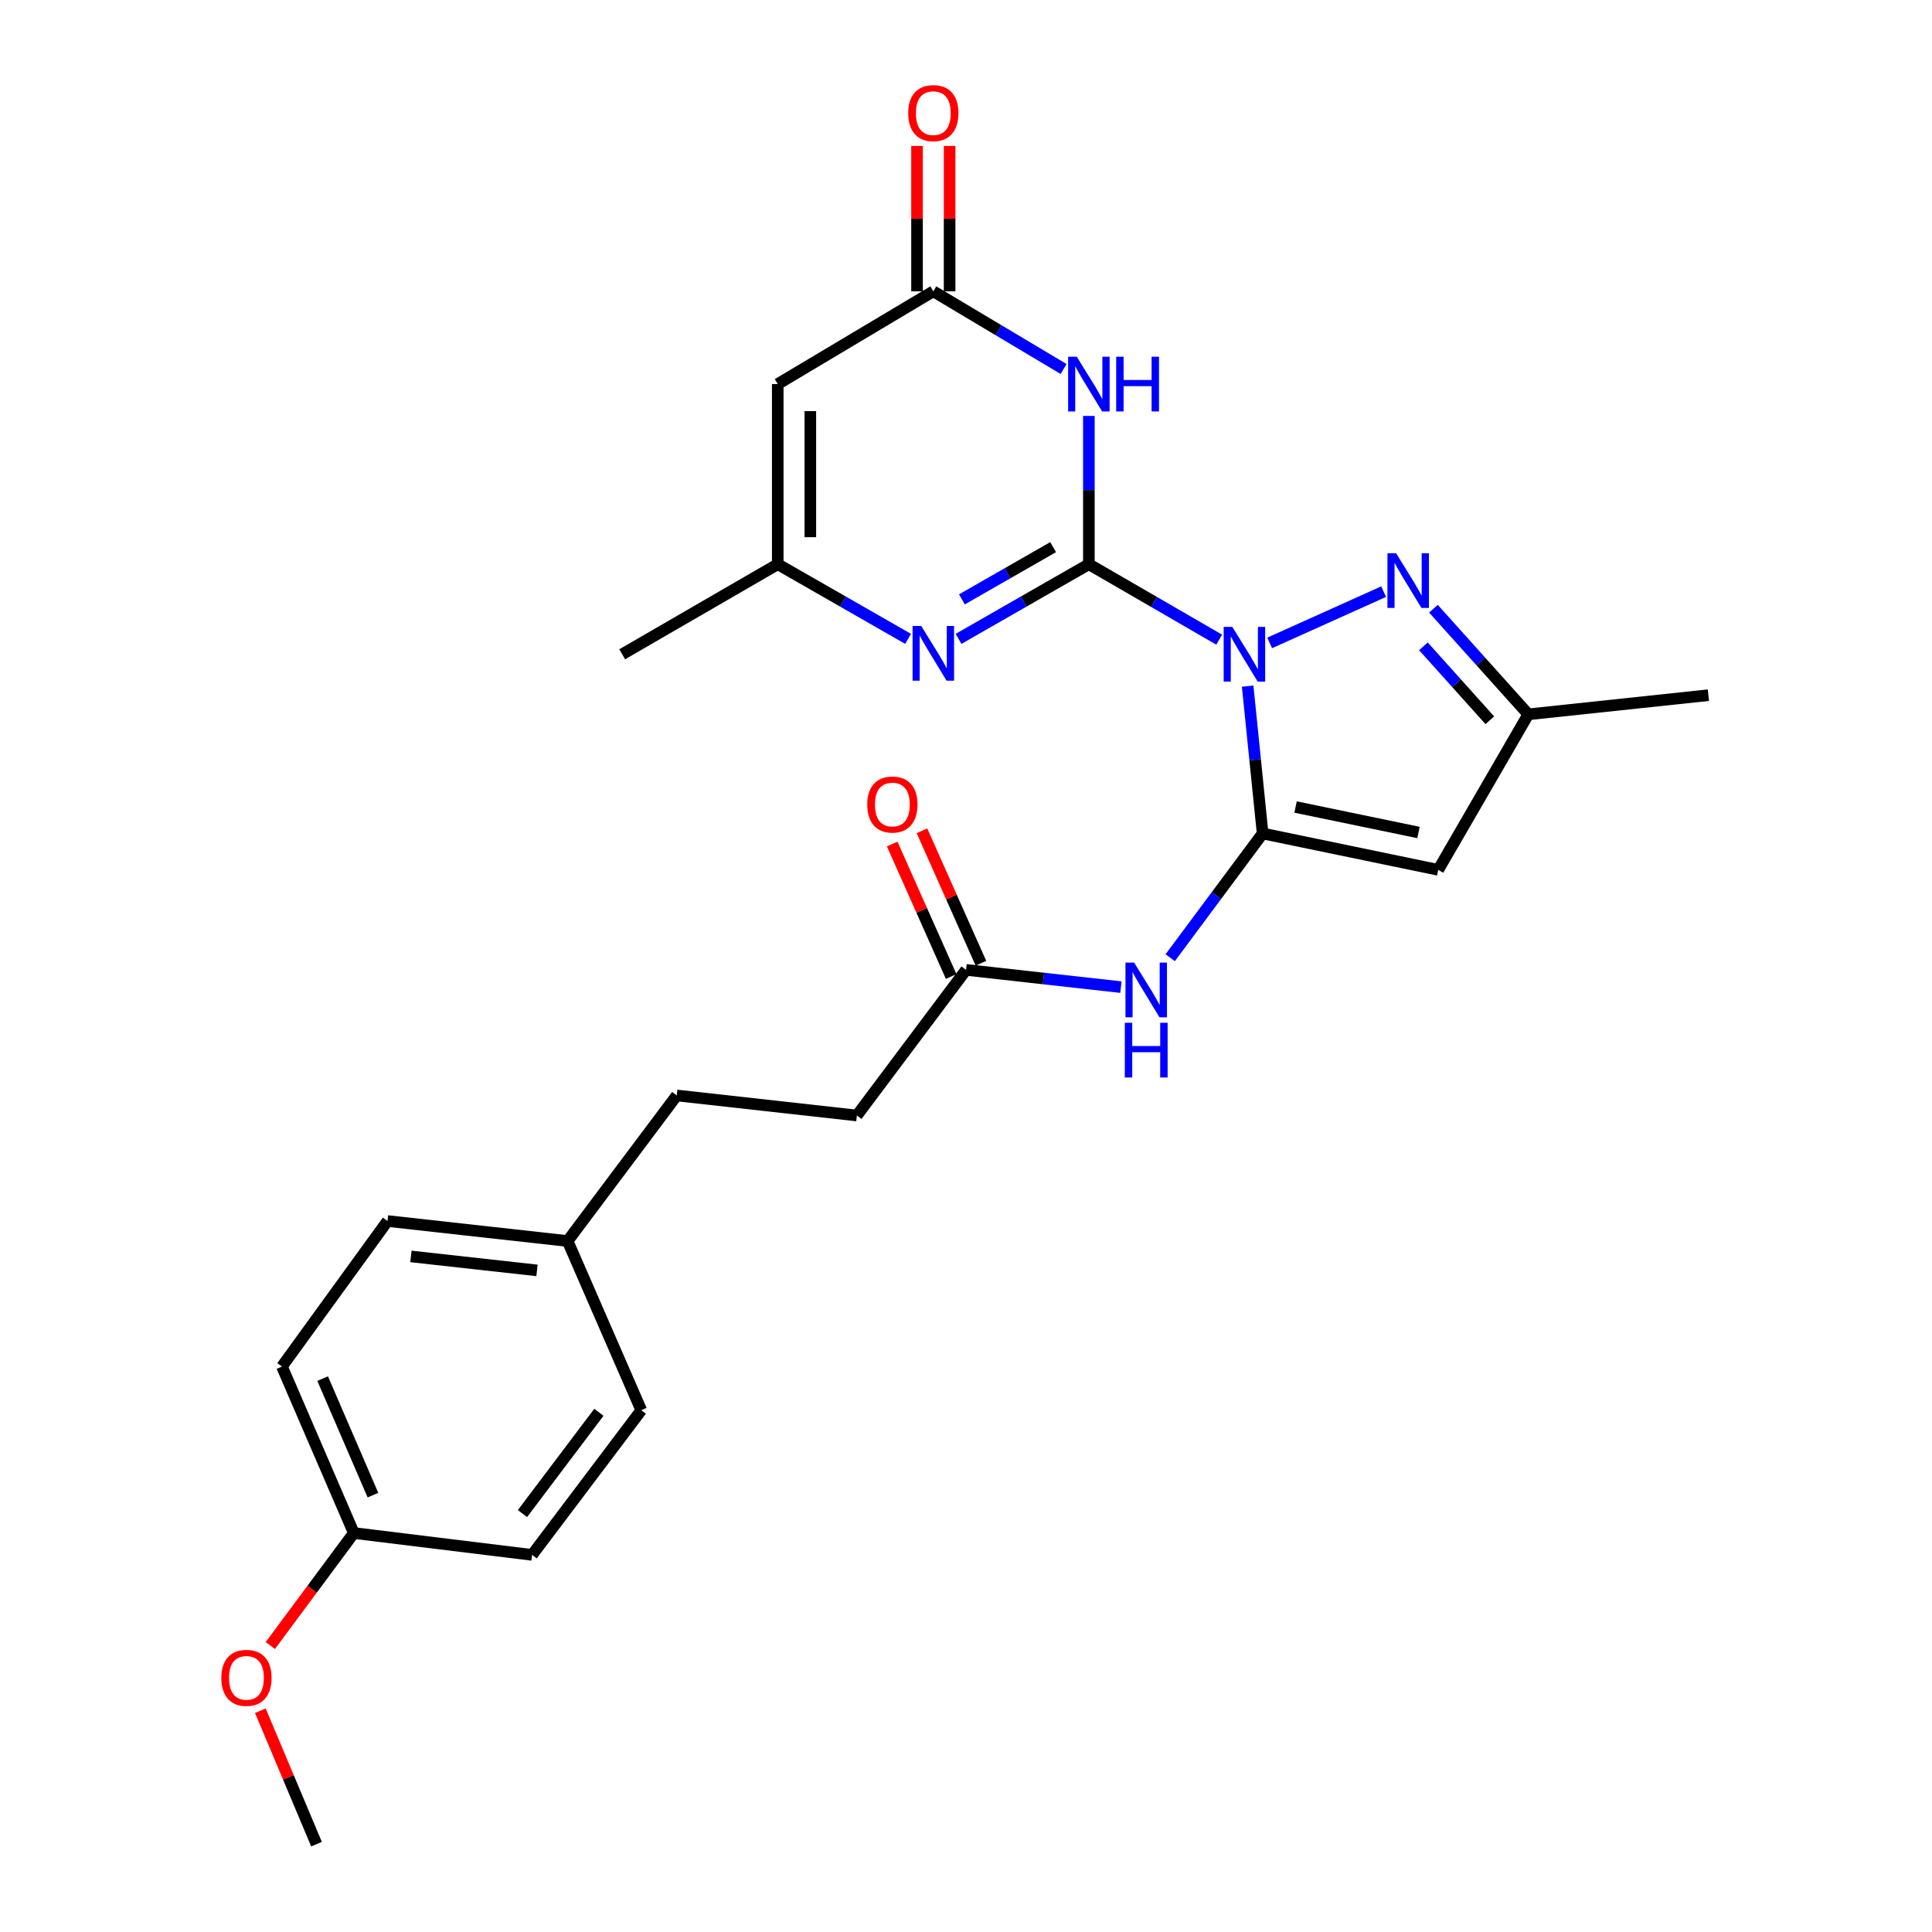 <?xml version='1.0' encoding='iso-8859-1'?>
<svg version='1.1' baseProfile='full'
              xmlns='http://www.w3.org/2000/svg'
                      xmlns:rdkit='http://www.rdkit.org/xml'
                      xmlns:xlink='http://www.w3.org/1999/xlink'
                  xml:space='preserve'
width='1000px' height='1000px' viewBox='0 0 1000 1000'>
<!-- END OF HEADER -->
<rect style='opacity:1.0;fill:#FFFFFF;stroke:none' width='1000' height='1000' x='0' y='0'> </rect>
<path class='bond-0' d='M 631.044,331.086 L 597.321,311.561' style='fill:none;fill-rule:evenodd;stroke:#0000FF;stroke-width:6px;stroke-linecap:butt;stroke-linejoin:miter;stroke-opacity:1' />
<path class='bond-0' d='M 597.321,311.561 L 563.597,292.037' style='fill:none;fill-rule:evenodd;stroke:#000000;stroke-width:6px;stroke-linecap:butt;stroke-linejoin:miter;stroke-opacity:1' />
<path class='bond-1' d='M 645.786,355.141 L 649.661,393.271' style='fill:none;fill-rule:evenodd;stroke:#0000FF;stroke-width:6px;stroke-linecap:butt;stroke-linejoin:miter;stroke-opacity:1' />
<path class='bond-1' d='M 649.661,393.271 L 653.536,431.401' style='fill:none;fill-rule:evenodd;stroke:#000000;stroke-width:6px;stroke-linecap:butt;stroke-linejoin:miter;stroke-opacity:1' />
<path class='bond-3' d='M 657.174,332.774 L 716.172,306.232' style='fill:none;fill-rule:evenodd;stroke:#0000FF;stroke-width:6px;stroke-linecap:butt;stroke-linejoin:miter;stroke-opacity:1' />
<path class='bond-2' d='M 563.597,292.037 L 563.597,253.663' style='fill:none;fill-rule:evenodd;stroke:#000000;stroke-width:6px;stroke-linecap:butt;stroke-linejoin:miter;stroke-opacity:1' />
<path class='bond-2' d='M 563.597,253.663 L 563.597,215.29' style='fill:none;fill-rule:evenodd;stroke:#0000FF;stroke-width:6px;stroke-linecap:butt;stroke-linejoin:miter;stroke-opacity:1' />
<path class='bond-4' d='M 563.597,292.037 L 529.87,311.355' style='fill:none;fill-rule:evenodd;stroke:#000000;stroke-width:6px;stroke-linecap:butt;stroke-linejoin:miter;stroke-opacity:1' />
<path class='bond-4' d='M 529.87,311.355 L 496.143,330.674' style='fill:none;fill-rule:evenodd;stroke:#0000FF;stroke-width:6px;stroke-linecap:butt;stroke-linejoin:miter;stroke-opacity:1' />
<path class='bond-4' d='M 545.096,283.198 L 521.487,296.72' style='fill:none;fill-rule:evenodd;stroke:#000000;stroke-width:6px;stroke-linecap:butt;stroke-linejoin:miter;stroke-opacity:1' />
<path class='bond-4' d='M 521.487,296.72 L 497.879,310.243' style='fill:none;fill-rule:evenodd;stroke:#0000FF;stroke-width:6px;stroke-linecap:butt;stroke-linejoin:miter;stroke-opacity:1' />
<path class='bond-5' d='M 653.536,431.401 L 744.422,450.234' style='fill:none;fill-rule:evenodd;stroke:#000000;stroke-width:6px;stroke-linecap:butt;stroke-linejoin:miter;stroke-opacity:1' />
<path class='bond-5' d='M 670.591,417.711 L 734.211,430.894' style='fill:none;fill-rule:evenodd;stroke:#000000;stroke-width:6px;stroke-linecap:butt;stroke-linejoin:miter;stroke-opacity:1' />
<path class='bond-7' d='M 653.536,431.401 L 629.614,463.554' style='fill:none;fill-rule:evenodd;stroke:#000000;stroke-width:6px;stroke-linecap:butt;stroke-linejoin:miter;stroke-opacity:1' />
<path class='bond-7' d='M 629.614,463.554 L 605.692,495.708' style='fill:none;fill-rule:evenodd;stroke:#0000FF;stroke-width:6px;stroke-linecap:butt;stroke-linejoin:miter;stroke-opacity:1' />
<path class='bond-6' d='M 550.513,190.996 L 516.798,170.888' style='fill:none;fill-rule:evenodd;stroke:#0000FF;stroke-width:6px;stroke-linecap:butt;stroke-linejoin:miter;stroke-opacity:1' />
<path class='bond-6' d='M 516.798,170.888 L 483.083,150.78' style='fill:none;fill-rule:evenodd;stroke:#000000;stroke-width:6px;stroke-linecap:butt;stroke-linejoin:miter;stroke-opacity:1' />
<path class='bond-10' d='M 741.943,315.065 L 766.494,342.402' style='fill:none;fill-rule:evenodd;stroke:#0000FF;stroke-width:6px;stroke-linecap:butt;stroke-linejoin:miter;stroke-opacity:1' />
<path class='bond-10' d='M 766.494,342.402 L 791.045,369.739' style='fill:none;fill-rule:evenodd;stroke:#000000;stroke-width:6px;stroke-linecap:butt;stroke-linejoin:miter;stroke-opacity:1' />
<path class='bond-10' d='M 736.761,334.535 L 753.946,353.671' style='fill:none;fill-rule:evenodd;stroke:#0000FF;stroke-width:6px;stroke-linecap:butt;stroke-linejoin:miter;stroke-opacity:1' />
<path class='bond-10' d='M 753.946,353.671 L 771.132,372.807' style='fill:none;fill-rule:evenodd;stroke:#000000;stroke-width:6px;stroke-linecap:butt;stroke-linejoin:miter;stroke-opacity:1' />
<path class='bond-9' d='M 470.024,330.674 L 436.292,311.355' style='fill:none;fill-rule:evenodd;stroke:#0000FF;stroke-width:6px;stroke-linecap:butt;stroke-linejoin:miter;stroke-opacity:1' />
<path class='bond-9' d='M 436.292,311.355 L 402.561,292.037' style='fill:none;fill-rule:evenodd;stroke:#000000;stroke-width:6px;stroke-linecap:butt;stroke-linejoin:miter;stroke-opacity:1' />
<path class='bond-26' d='M 744.422,450.234 L 791.045,369.739' style='fill:none;fill-rule:evenodd;stroke:#000000;stroke-width:6px;stroke-linecap:butt;stroke-linejoin:miter;stroke-opacity:1' />
<path class='bond-12' d='M 491.516,150.78 L 491.516,113.159' style='fill:none;fill-rule:evenodd;stroke:#000000;stroke-width:6px;stroke-linecap:butt;stroke-linejoin:miter;stroke-opacity:1' />
<path class='bond-12' d='M 491.516,113.159 L 491.516,75.538' style='fill:none;fill-rule:evenodd;stroke:#FF0000;stroke-width:6px;stroke-linecap:butt;stroke-linejoin:miter;stroke-opacity:1' />
<path class='bond-12' d='M 474.651,150.78 L 474.651,113.159' style='fill:none;fill-rule:evenodd;stroke:#000000;stroke-width:6px;stroke-linecap:butt;stroke-linejoin:miter;stroke-opacity:1' />
<path class='bond-12' d='M 474.651,113.159 L 474.651,75.538' style='fill:none;fill-rule:evenodd;stroke:#FF0000;stroke-width:6px;stroke-linecap:butt;stroke-linejoin:miter;stroke-opacity:1' />
<path class='bond-27' d='M 483.083,150.78 L 402.561,198.799' style='fill:none;fill-rule:evenodd;stroke:#000000;stroke-width:6px;stroke-linecap:butt;stroke-linejoin:miter;stroke-opacity:1' />
<path class='bond-11' d='M 580.194,510.935 L 540.109,506.473' style='fill:none;fill-rule:evenodd;stroke:#0000FF;stroke-width:6px;stroke-linecap:butt;stroke-linejoin:miter;stroke-opacity:1' />
<path class='bond-11' d='M 540.109,506.473 L 500.024,502.01' style='fill:none;fill-rule:evenodd;stroke:#000000;stroke-width:6px;stroke-linecap:butt;stroke-linejoin:miter;stroke-opacity:1' />
<path class='bond-8' d='M 402.561,198.799 L 402.561,292.037' style='fill:none;fill-rule:evenodd;stroke:#000000;stroke-width:6px;stroke-linecap:butt;stroke-linejoin:miter;stroke-opacity:1' />
<path class='bond-8' d='M 419.426,212.785 L 419.426,278.051' style='fill:none;fill-rule:evenodd;stroke:#000000;stroke-width:6px;stroke-linecap:butt;stroke-linejoin:miter;stroke-opacity:1' />
<path class='bond-23' d='M 402.561,292.037 L 322.047,338.651' style='fill:none;fill-rule:evenodd;stroke:#000000;stroke-width:6px;stroke-linecap:butt;stroke-linejoin:miter;stroke-opacity:1' />
<path class='bond-24' d='M 791.045,369.739 L 884.254,359.826' style='fill:none;fill-rule:evenodd;stroke:#000000;stroke-width:6px;stroke-linecap:butt;stroke-linejoin:miter;stroke-opacity:1' />
<path class='bond-13' d='M 507.728,498.581 L 492.467,464.3' style='fill:none;fill-rule:evenodd;stroke:#000000;stroke-width:6px;stroke-linecap:butt;stroke-linejoin:miter;stroke-opacity:1' />
<path class='bond-13' d='M 492.467,464.3 L 477.207,430.019' style='fill:none;fill-rule:evenodd;stroke:#FF0000;stroke-width:6px;stroke-linecap:butt;stroke-linejoin:miter;stroke-opacity:1' />
<path class='bond-13' d='M 492.32,505.44 L 477.06,471.159' style='fill:none;fill-rule:evenodd;stroke:#000000;stroke-width:6px;stroke-linecap:butt;stroke-linejoin:miter;stroke-opacity:1' />
<path class='bond-13' d='M 477.06,471.159 L 461.799,436.877' style='fill:none;fill-rule:evenodd;stroke:#FF0000;stroke-width:6px;stroke-linecap:butt;stroke-linejoin:miter;stroke-opacity:1' />
<path class='bond-14' d='M 500.024,502.01 L 443.515,577.38' style='fill:none;fill-rule:evenodd;stroke:#000000;stroke-width:6px;stroke-linecap:butt;stroke-linejoin:miter;stroke-opacity:1' />
<path class='bond-17' d='M 443.515,577.38 L 350.287,567.008' style='fill:none;fill-rule:evenodd;stroke:#000000;stroke-width:6px;stroke-linecap:butt;stroke-linejoin:miter;stroke-opacity:1' />
<path class='bond-15' d='M 293.789,642.349 L 350.287,567.008' style='fill:none;fill-rule:evenodd;stroke:#000000;stroke-width:6px;stroke-linecap:butt;stroke-linejoin:miter;stroke-opacity:1' />
<path class='bond-18' d='M 293.789,642.349 L 331.923,729.927' style='fill:none;fill-rule:evenodd;stroke:#000000;stroke-width:6px;stroke-linecap:butt;stroke-linejoin:miter;stroke-opacity:1' />
<path class='bond-19' d='M 293.789,642.349 L 200.57,632.005' style='fill:none;fill-rule:evenodd;stroke:#000000;stroke-width:6px;stroke-linecap:butt;stroke-linejoin:miter;stroke-opacity:1' />
<path class='bond-19' d='M 277.946,657.56 L 212.693,650.319' style='fill:none;fill-rule:evenodd;stroke:#000000;stroke-width:6px;stroke-linecap:butt;stroke-linejoin:miter;stroke-opacity:1' />
<path class='bond-16' d='M 183.133,793.491 L 145.936,707.327' style='fill:none;fill-rule:evenodd;stroke:#000000;stroke-width:6px;stroke-linecap:butt;stroke-linejoin:miter;stroke-opacity:1' />
<path class='bond-16' d='M 193.037,773.882 L 166.999,713.567' style='fill:none;fill-rule:evenodd;stroke:#000000;stroke-width:6px;stroke-linecap:butt;stroke-linejoin:miter;stroke-opacity:1' />
<path class='bond-22' d='M 183.133,793.491 L 161.526,822.606' style='fill:none;fill-rule:evenodd;stroke:#000000;stroke-width:6px;stroke-linecap:butt;stroke-linejoin:miter;stroke-opacity:1' />
<path class='bond-22' d='M 161.526,822.606 L 139.919,851.722' style='fill:none;fill-rule:evenodd;stroke:#FF0000;stroke-width:6px;stroke-linecap:butt;stroke-linejoin:miter;stroke-opacity:1' />
<path class='bond-28' d='M 183.133,793.491 L 275.415,804.809' style='fill:none;fill-rule:evenodd;stroke:#000000;stroke-width:6px;stroke-linecap:butt;stroke-linejoin:miter;stroke-opacity:1' />
<path class='bond-20' d='M 331.923,729.927 L 275.415,804.809' style='fill:none;fill-rule:evenodd;stroke:#000000;stroke-width:6px;stroke-linecap:butt;stroke-linejoin:miter;stroke-opacity:1' />
<path class='bond-20' d='M 309.984,731 L 270.429,783.418' style='fill:none;fill-rule:evenodd;stroke:#000000;stroke-width:6px;stroke-linecap:butt;stroke-linejoin:miter;stroke-opacity:1' />
<path class='bond-21' d='M 200.57,632.005 L 145.936,707.327' style='fill:none;fill-rule:evenodd;stroke:#000000;stroke-width:6px;stroke-linecap:butt;stroke-linejoin:miter;stroke-opacity:1' />
<path class='bond-25' d='M 134.758,885.47 L 149.295,920.008' style='fill:none;fill-rule:evenodd;stroke:#FF0000;stroke-width:6px;stroke-linecap:butt;stroke-linejoin:miter;stroke-opacity:1' />
<path class='bond-25' d='M 149.295,920.008 L 163.832,954.545' style='fill:none;fill-rule:evenodd;stroke:#000000;stroke-width:6px;stroke-linecap:butt;stroke-linejoin:miter;stroke-opacity:1' />
<path  class='atom-0' d='M 637.85 324.491
L 647.13 339.491
Q 648.05 340.971, 649.53 343.651
Q 651.01 346.331, 651.09 346.491
L 651.09 324.491
L 654.85 324.491
L 654.85 352.811
L 650.97 352.811
L 641.01 336.411
Q 639.85 334.491, 638.61 332.291
Q 637.41 330.091, 637.05 329.411
L 637.05 352.811
L 633.37 352.811
L 633.37 324.491
L 637.85 324.491
' fill='#0000FF'/>
<path  class='atom-3' d='M 557.337 184.639
L 566.617 199.639
Q 567.537 201.119, 569.017 203.799
Q 570.497 206.479, 570.577 206.639
L 570.577 184.639
L 574.337 184.639
L 574.337 212.959
L 570.457 212.959
L 560.497 196.559
Q 559.337 194.639, 558.097 192.439
Q 556.897 190.239, 556.537 189.559
L 556.537 212.959
L 552.857 212.959
L 552.857 184.639
L 557.337 184.639
' fill='#0000FF'/>
<path  class='atom-3' d='M 577.737 184.639
L 581.577 184.639
L 581.577 196.679
L 596.057 196.679
L 596.057 184.639
L 599.897 184.639
L 599.897 212.959
L 596.057 212.959
L 596.057 199.879
L 581.577 199.879
L 581.577 212.959
L 577.737 212.959
L 577.737 184.639
' fill='#0000FF'/>
<path  class='atom-4' d='M 722.617 286.356
L 731.897 301.356
Q 732.817 302.836, 734.297 305.516
Q 735.777 308.196, 735.857 308.356
L 735.857 286.356
L 739.617 286.356
L 739.617 314.676
L 735.737 314.676
L 725.777 298.276
Q 724.617 296.356, 723.377 294.156
Q 722.177 291.956, 721.817 291.276
L 721.817 314.676
L 718.137 314.676
L 718.137 286.356
L 722.617 286.356
' fill='#0000FF'/>
<path  class='atom-5' d='M 476.823 323.994
L 486.103 338.994
Q 487.023 340.474, 488.503 343.154
Q 489.983 345.834, 490.063 345.994
L 490.063 323.994
L 493.823 323.994
L 493.823 352.314
L 489.943 352.314
L 479.983 335.914
Q 478.823 333.994, 477.583 331.794
Q 476.383 329.594, 476.023 328.914
L 476.023 352.314
L 472.343 352.314
L 472.343 323.994
L 476.823 323.994
' fill='#0000FF'/>
<path  class='atom-8' d='M 587.02 498.232
L 596.3 513.232
Q 597.22 514.712, 598.7 517.392
Q 600.18 520.072, 600.26 520.232
L 600.26 498.232
L 604.02 498.232
L 604.02 526.552
L 600.14 526.552
L 590.18 510.152
Q 589.02 508.232, 587.78 506.032
Q 586.58 503.832, 586.22 503.152
L 586.22 526.552
L 582.54 526.552
L 582.54 498.232
L 587.02 498.232
' fill='#0000FF'/>
<path  class='atom-8' d='M 582.2 529.384
L 586.04 529.384
L 586.04 541.424
L 600.52 541.424
L 600.52 529.384
L 604.36 529.384
L 604.36 557.704
L 600.52 557.704
L 600.52 544.624
L 586.04 544.624
L 586.04 557.704
L 582.2 557.704
L 582.2 529.384
' fill='#0000FF'/>
<path  class='atom-13' d='M 470.083 58.55
Q 470.083 51.75, 473.443 47.95
Q 476.803 44.15, 483.083 44.15
Q 489.363 44.15, 492.723 47.95
Q 496.083 51.75, 496.083 58.55
Q 496.083 65.43, 492.683 69.35
Q 489.283 73.23, 483.083 73.23
Q 476.843 73.23, 473.443 69.35
Q 470.083 65.47, 470.083 58.55
M 483.083 70.03
Q 487.403 70.03, 489.723 67.15
Q 492.083 64.23, 492.083 58.55
Q 492.083 52.99, 489.723 50.19
Q 487.403 47.35, 483.083 47.35
Q 478.763 47.35, 476.403 50.15
Q 474.083 52.95, 474.083 58.55
Q 474.083 64.27, 476.403 67.15
Q 478.763 70.03, 483.083 70.03
' fill='#FF0000'/>
<path  class='atom-14' d='M 448.889 416.424
Q 448.889 409.624, 452.249 405.824
Q 455.609 402.024, 461.889 402.024
Q 468.169 402.024, 471.529 405.824
Q 474.889 409.624, 474.889 416.424
Q 474.889 423.304, 471.489 427.224
Q 468.089 431.104, 461.889 431.104
Q 455.649 431.104, 452.249 427.224
Q 448.889 423.344, 448.889 416.424
M 461.889 427.904
Q 466.209 427.904, 468.529 425.024
Q 470.889 422.104, 470.889 416.424
Q 470.889 410.864, 468.529 408.064
Q 466.209 405.224, 461.889 405.224
Q 457.569 405.224, 455.209 408.024
Q 452.889 410.824, 452.889 416.424
Q 452.889 422.144, 455.209 425.024
Q 457.569 427.904, 461.889 427.904
' fill='#FF0000'/>
<path  class='atom-23' d='M 114.562 868.453
Q 114.562 861.653, 117.922 857.853
Q 121.282 854.053, 127.562 854.053
Q 133.842 854.053, 137.202 857.853
Q 140.562 861.653, 140.562 868.453
Q 140.562 875.333, 137.162 879.253
Q 133.762 883.133, 127.562 883.133
Q 121.322 883.133, 117.922 879.253
Q 114.562 875.373, 114.562 868.453
M 127.562 879.933
Q 131.882 879.933, 134.202 877.053
Q 136.562 874.133, 136.562 868.453
Q 136.562 862.893, 134.202 860.093
Q 131.882 857.253, 127.562 857.253
Q 123.242 857.253, 120.882 860.053
Q 118.562 862.853, 118.562 868.453
Q 118.562 874.173, 120.882 877.053
Q 123.242 879.933, 127.562 879.933
' fill='#FF0000'/>
</svg>
